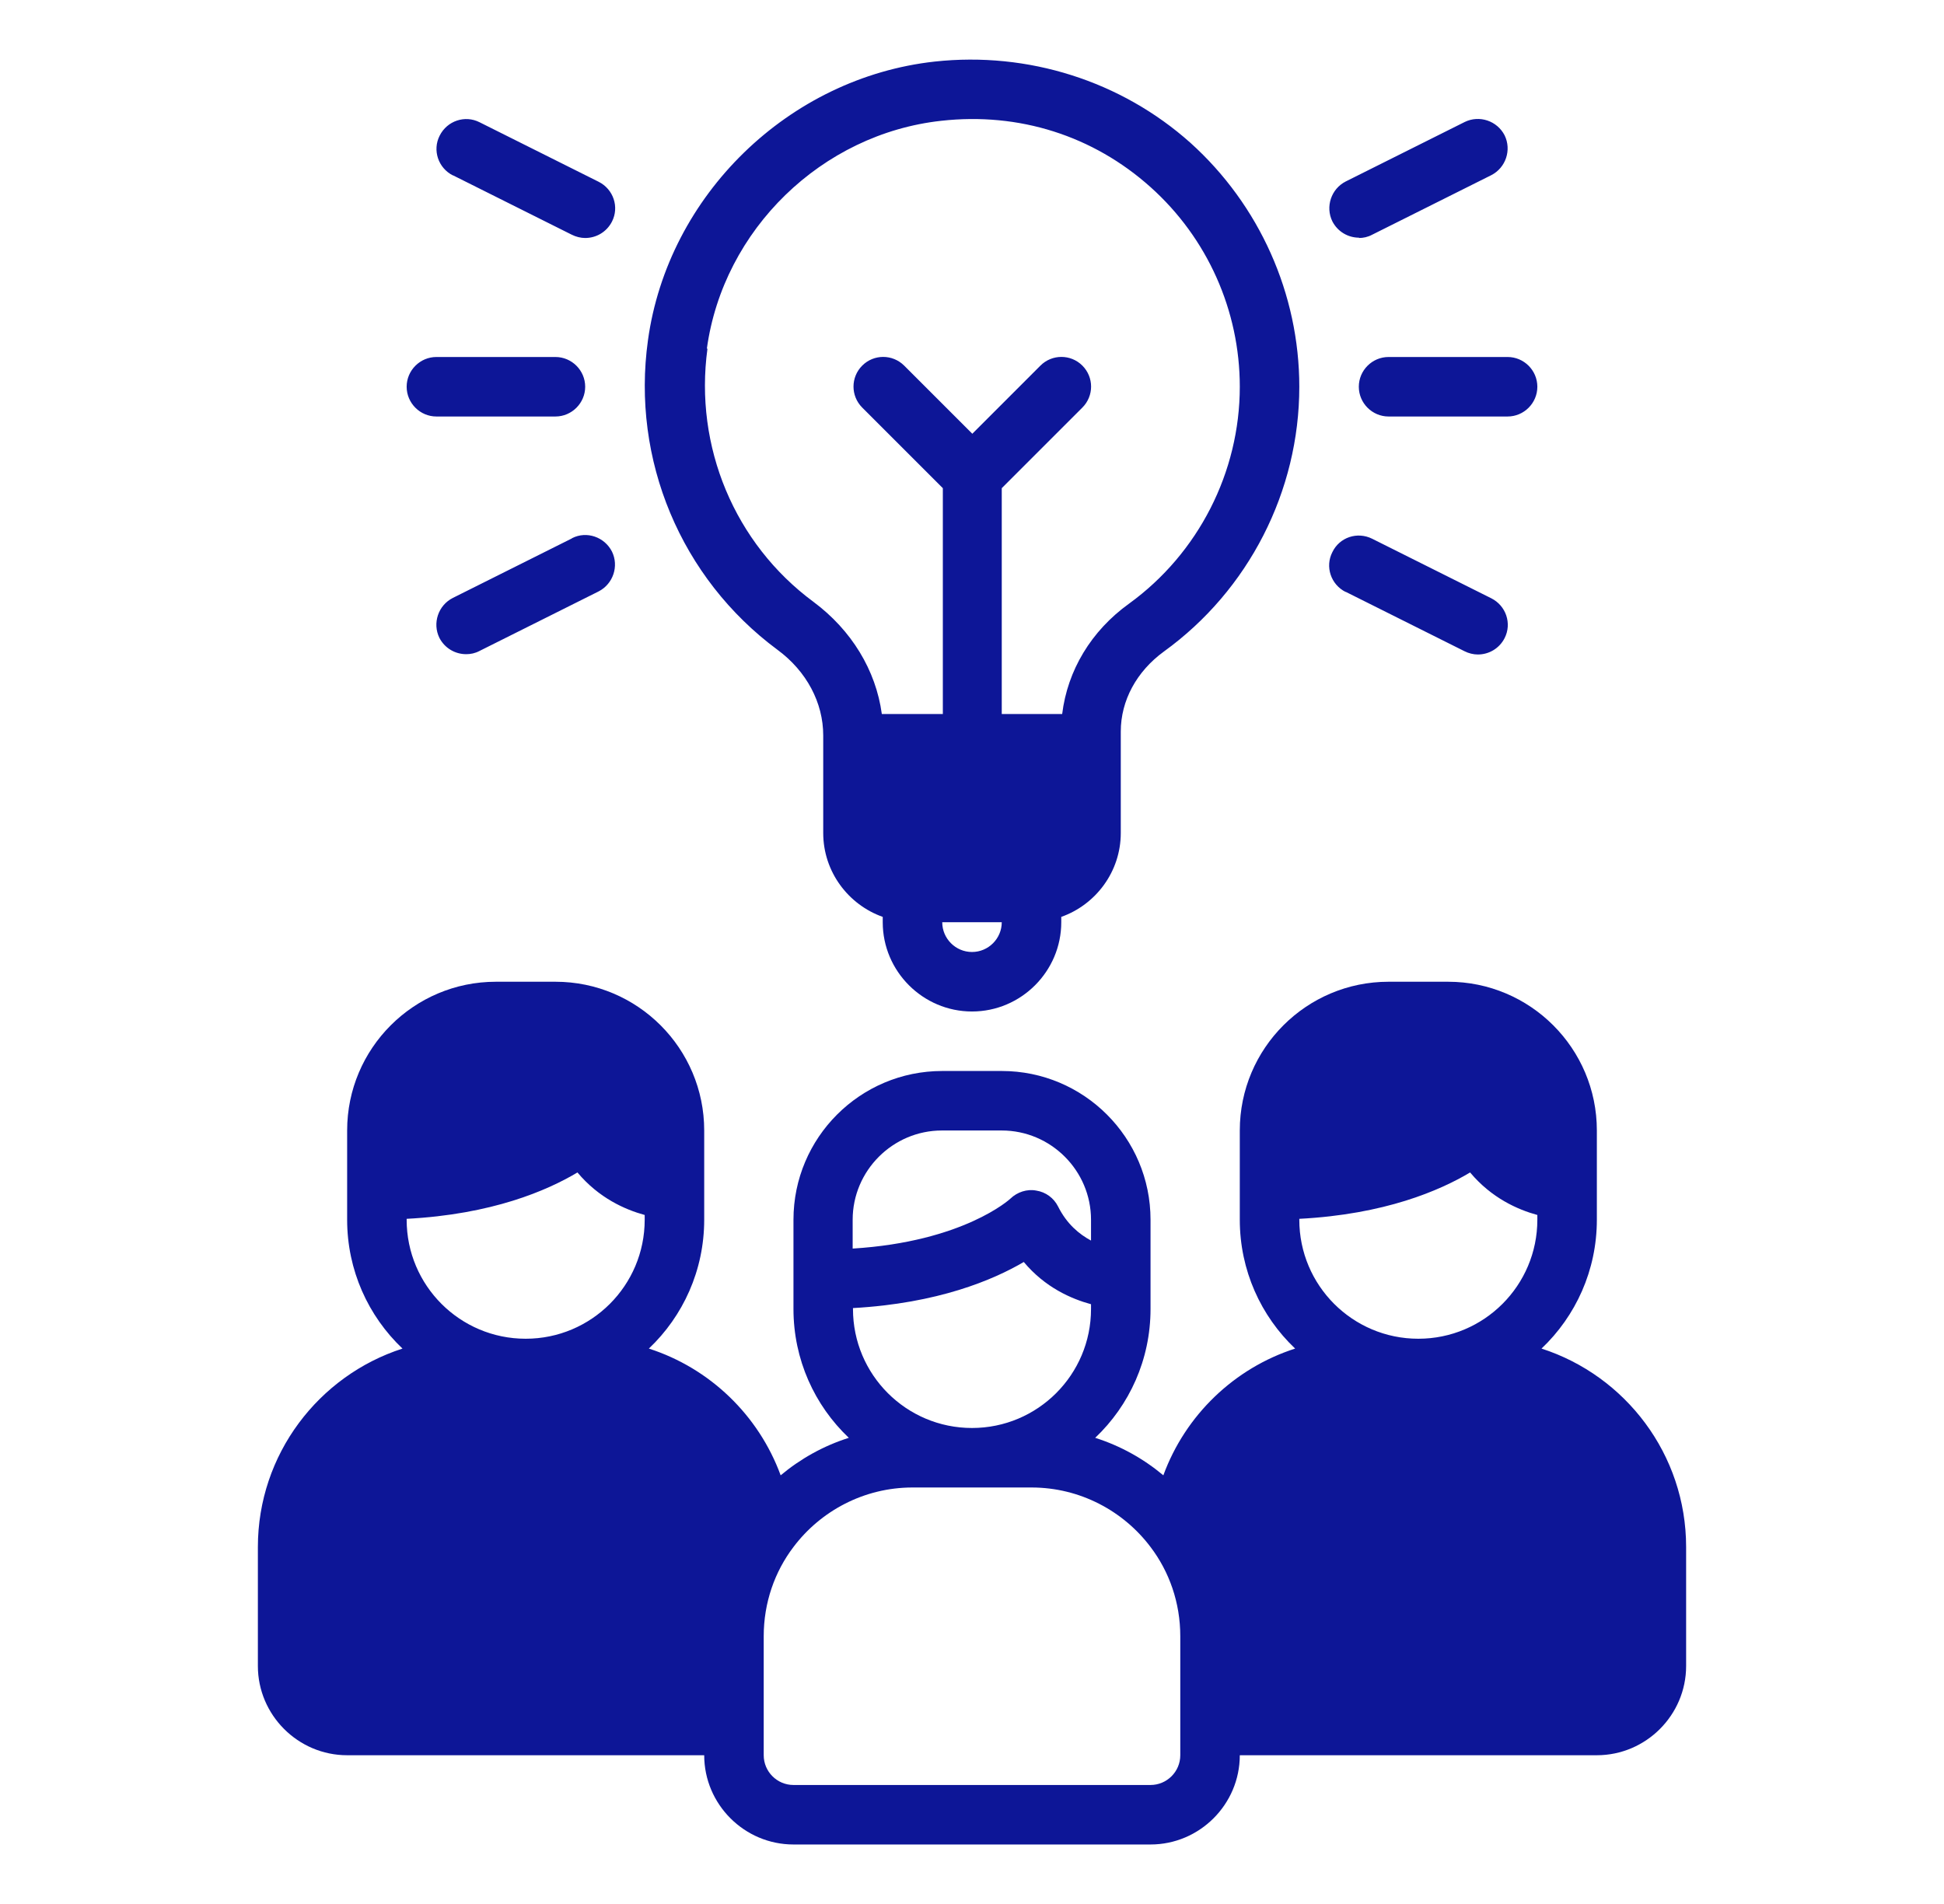 <svg width="49" height="48" viewBox="0 0 49 48" fill="none" xmlns="http://www.w3.org/2000/svg">
<path d="M38.855 33.998C39.718 33.18 40.25 32.025 40.25 30.75V28.5C40.25 26.43 38.57 24.75 36.5 24.75H35C32.93 24.75 31.25 26.43 31.25 28.5V30.75C31.25 32.025 31.782 33.18 32.645 33.998C31.108 34.492 29.878 35.678 29.323 37.193C28.82 36.773 28.242 36.45 27.605 36.248C28.468 35.43 29 34.275 29 33V30.75C29 28.68 27.32 27 25.25 27H23.75C21.68 27 20 28.68 20 30.75V33C20 34.275 20.532 35.43 21.395 36.248C20.758 36.45 20.18 36.773 19.677 37.193C19.122 35.678 17.892 34.492 16.355 33.998C17.218 33.18 17.75 32.025 17.75 30.75V28.5C17.75 26.43 16.07 24.75 14 24.75H12.5C10.43 24.75 8.75 26.43 8.75 28.5V30.75C8.75 32.025 9.283 33.18 10.145 33.998C8.03 34.68 6.5 36.667 6.5 39V42C6.5 43.237 7.513 44.25 8.75 44.25H17.75C17.75 45.487 18.762 46.5 20 46.5H29C30.238 46.5 31.25 45.487 31.25 44.25H40.25C41.487 44.25 42.5 43.237 42.5 42V39C42.5 36.667 40.97 34.68 38.855 33.998ZM32.75 30.727C34.903 30.615 36.29 30.015 37.055 29.558C37.595 30.203 38.255 30.495 38.75 30.63V30.75C38.75 32.407 37.407 33.75 35.75 33.75C34.093 33.75 32.75 32.407 32.75 30.75V30.727ZM21.5 32.977C23.645 32.858 25.04 32.265 25.805 31.815C26.345 32.46 27.005 32.745 27.5 32.88V33C27.5 34.657 26.157 36 24.5 36C22.843 36 21.5 34.657 21.5 33V32.977ZM23.75 28.5H25.25C26.488 28.5 27.5 29.512 27.5 30.75V31.275C27.207 31.117 26.892 30.863 26.668 30.413C26.562 30.203 26.36 30.052 26.12 30.015C25.887 29.97 25.64 30.052 25.468 30.218C25.453 30.233 24.282 31.305 21.492 31.477V30.75C21.492 29.512 22.505 28.5 23.742 28.5H23.75ZM10.25 30.727C12.402 30.615 13.79 30.015 14.555 29.558C15.095 30.203 15.755 30.495 16.25 30.63V30.75C16.25 32.407 14.908 33.75 13.25 33.75C11.592 33.75 10.25 32.407 10.25 30.75V30.727ZM29.75 44.25C29.75 44.663 29.413 45 29 45H20C19.587 45 19.25 44.663 19.25 44.25V41.25C19.25 40.403 19.527 39.623 20 39C20.683 38.093 21.777 37.5 23 37.5H26C27.223 37.5 28.317 38.093 29 39C29.473 39.623 29.75 40.403 29.75 41.25V44.25Z" fill="#0D1697"/>
<path d="M19.595 16.38C20.33 16.92 20.75 17.715 20.75 18.54V21C20.75 21.975 21.38 22.807 22.25 23.115V23.25C22.25 24.487 23.262 25.5 24.5 25.5C25.738 25.5 26.75 24.487 26.75 23.25V23.115C27.62 22.807 28.25 21.975 28.25 21V18.442C28.25 17.662 28.648 16.927 29.337 16.425C31.475 14.88 32.75 12.382 32.75 9.75C32.75 7.41 31.745 5.167 30.005 3.6C28.258 2.04 25.91 1.297 23.562 1.552C19.88 1.957 16.835 4.92 16.332 8.58C15.912 11.595 17.165 14.58 19.595 16.38ZM24.5 24C24.087 24 23.75 23.662 23.75 23.25H25.25C25.25 23.662 24.913 24 24.5 24ZM17.817 8.79C18.23 5.79 20.712 3.375 23.727 3.045C25.685 2.827 27.552 3.42 29 4.717C30.433 6 31.25 7.83 31.25 9.75C31.25 11.902 30.207 13.95 28.46 15.217C27.5 15.907 26.907 16.905 26.773 18H25.25V12.307L27.282 10.275C27.575 9.982 27.575 9.51 27.282 9.217C26.99 8.925 26.517 8.925 26.225 9.217L24.508 10.935L22.79 9.217C22.497 8.925 22.025 8.925 21.733 9.217C21.44 9.51 21.44 9.982 21.733 10.275L23.765 12.307V18H22.227C22.078 16.897 21.462 15.885 20.503 15.172C18.515 13.702 17.495 11.257 17.832 8.79H17.817ZM34.25 9.75C34.25 10.162 34.587 10.5 35 10.5H38C38.413 10.5 38.75 10.162 38.75 9.75C38.75 9.337 38.413 9 38 9H35C34.587 9 34.25 9.337 34.25 9.75ZM34.25 6C34.362 6 34.475 5.977 34.587 5.917L37.587 4.417C37.955 4.23 38.105 3.78 37.925 3.412C37.737 3.045 37.288 2.895 36.92 3.075L33.92 4.575C33.553 4.762 33.403 5.212 33.583 5.58C33.718 5.842 33.98 5.992 34.258 5.992L34.25 6ZM33.913 14.917L36.913 16.417C37.017 16.47 37.138 16.5 37.25 16.5C37.528 16.5 37.79 16.35 37.925 16.087C38.112 15.72 37.962 15.27 37.587 15.082L34.587 13.582C34.212 13.395 33.763 13.545 33.583 13.92C33.395 14.287 33.545 14.737 33.92 14.925L33.913 14.917ZM11 10.5H14C14.412 10.5 14.75 10.162 14.75 9.75C14.75 9.337 14.412 9 14 9H11C10.588 9 10.25 9.337 10.25 9.75C10.25 10.162 10.588 10.5 11 10.5ZM14.412 13.575L11.412 15.075C11.045 15.262 10.895 15.712 11.075 16.08C11.21 16.342 11.473 16.492 11.75 16.492C11.863 16.492 11.975 16.47 12.088 16.41L15.088 14.91C15.455 14.722 15.605 14.272 15.425 13.905C15.238 13.537 14.787 13.38 14.42 13.567L14.412 13.575ZM11.412 4.417L14.412 5.917C14.518 5.97 14.637 6 14.75 6C15.027 6 15.29 5.85 15.425 5.587C15.613 5.22 15.463 4.77 15.088 4.582L12.088 3.082C11.72 2.895 11.27 3.045 11.082 3.42C10.895 3.787 11.045 4.237 11.42 4.425L11.412 4.417Z" fill="#0D1697"/>
</svg>
